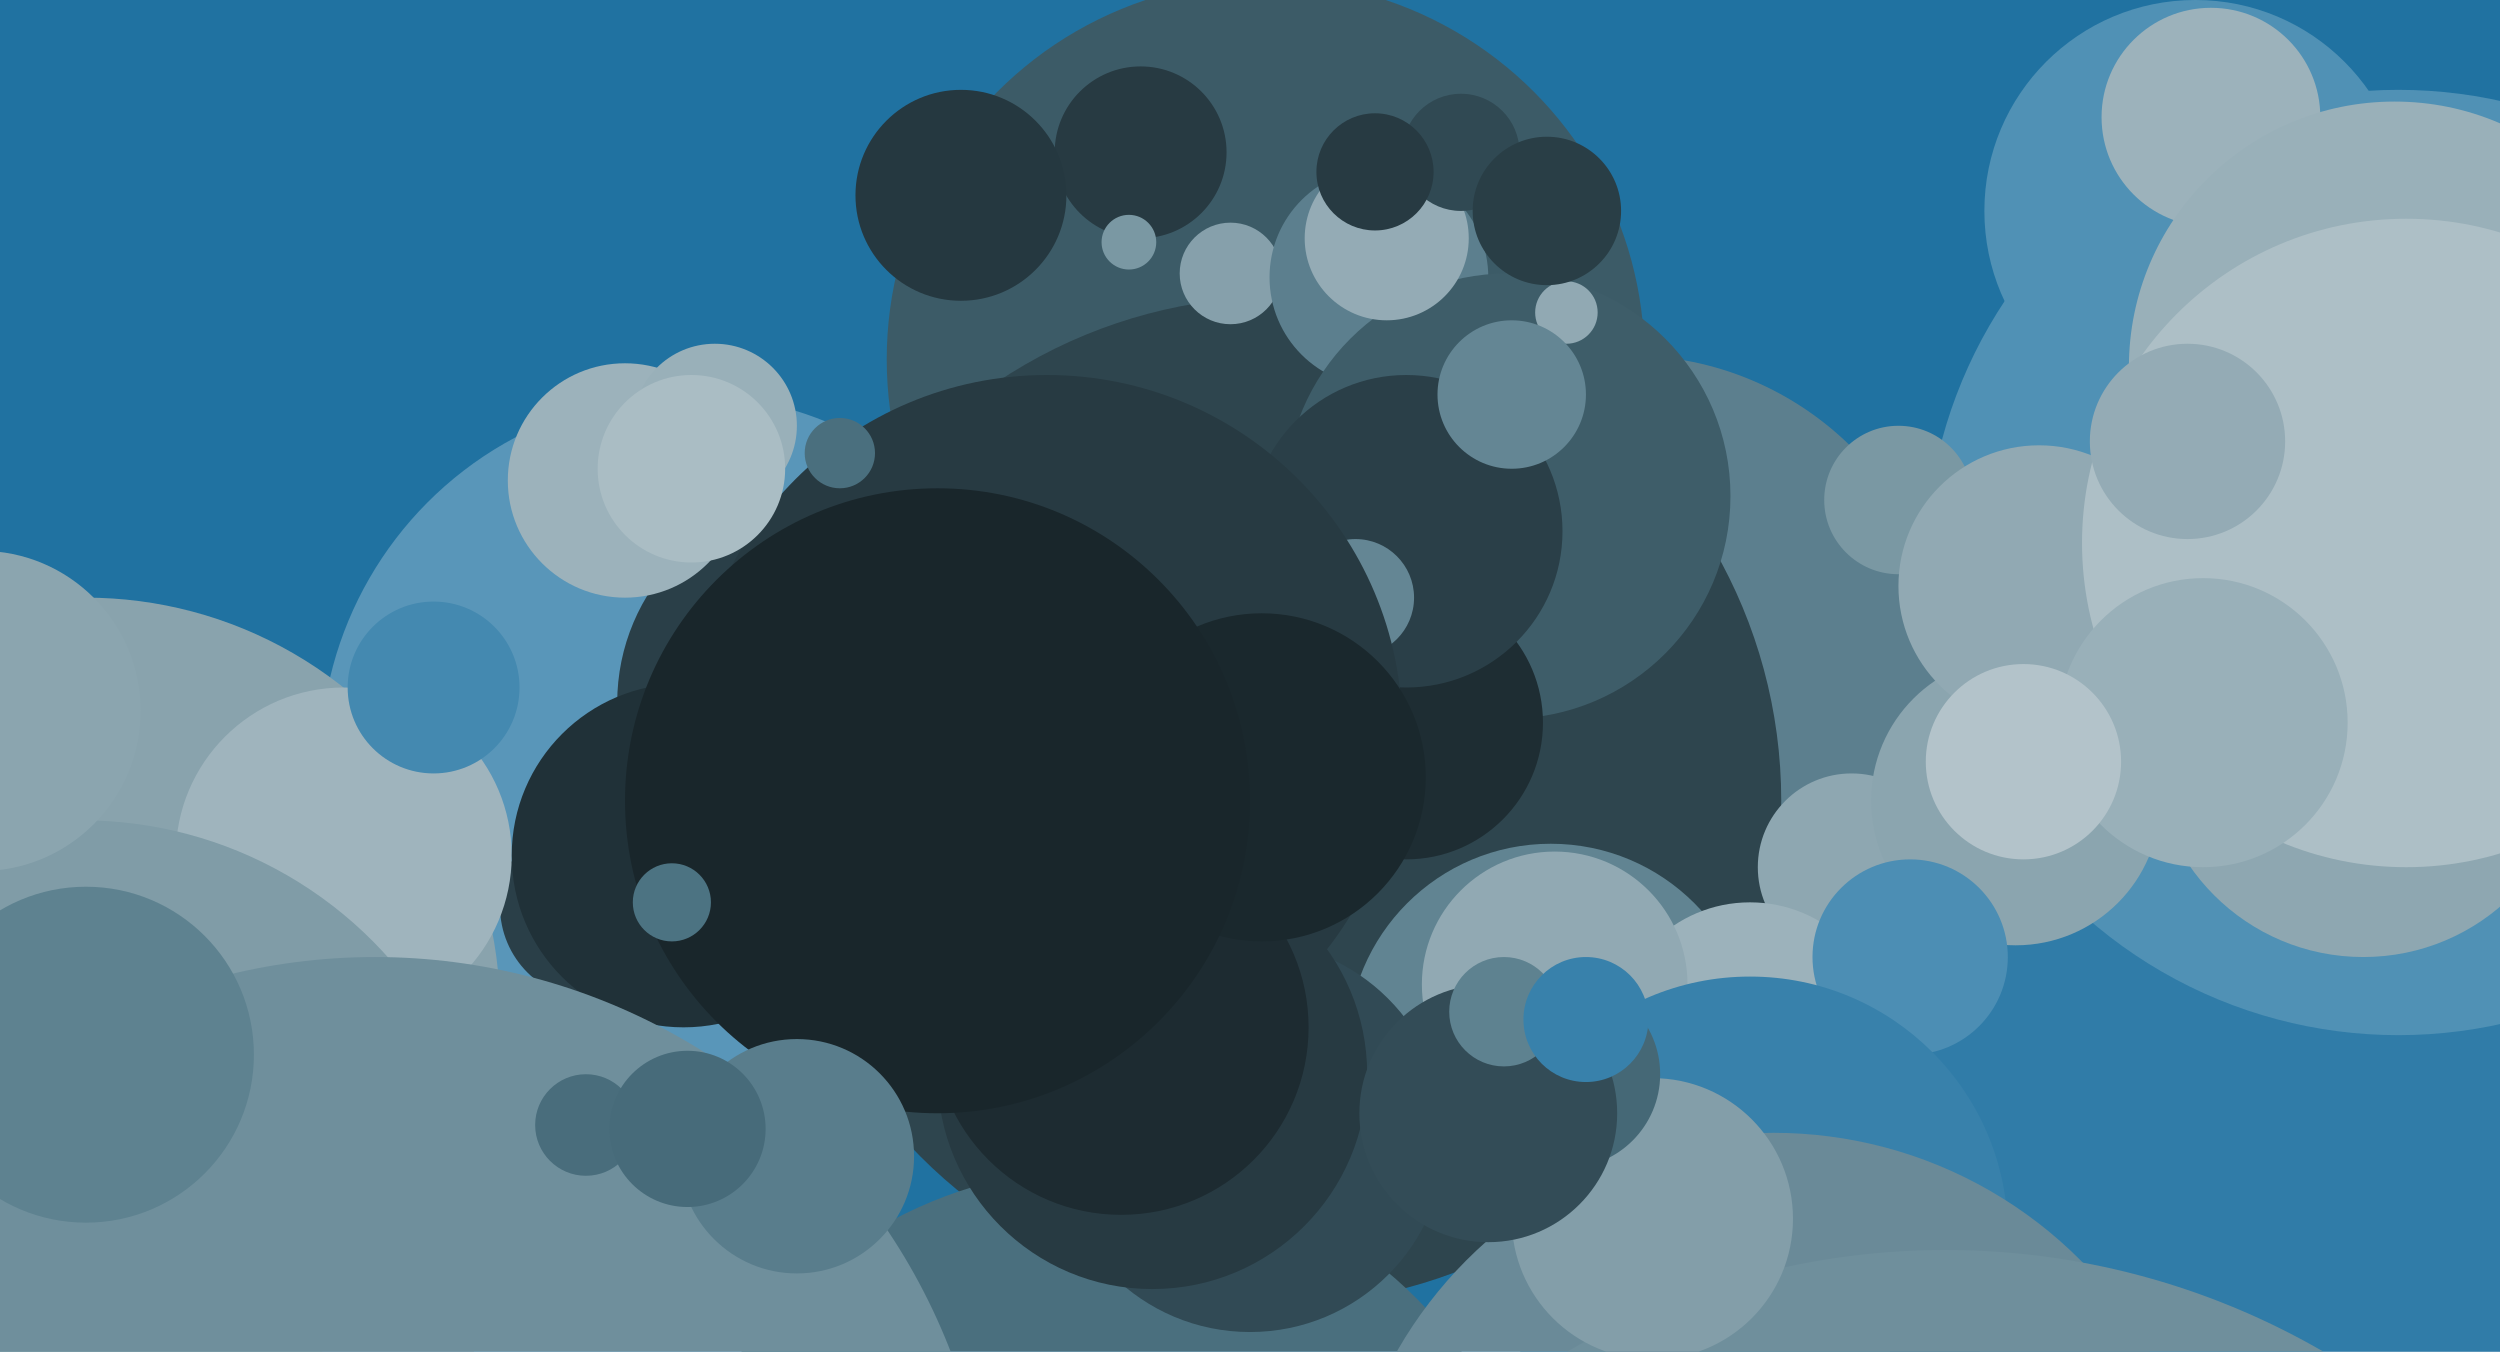<svg xmlns="http://www.w3.org/2000/svg" width="640px" height="346px">
  <rect width="640" height="346" fill="rgb(32,114,161)"/>
  <circle cx="562" cy="54" r="54" fill="rgb(80,145,181)"/>
  <circle cx="176" cy="195" r="94" fill="rgb(89,150,185)"/>
  <circle cx="417" cy="172" r="81" fill="rgb(92,127,142)"/>
  <circle cx="324" cy="92" r="97" fill="rgb(60,91,103)"/>
  <circle cx="327" cy="205" r="129" fill="rgb(46,69,78)"/>
  <circle cx="211" cy="180" r="53" fill="rgb(42,63,72)"/>
  <circle cx="474" cy="222" r="24" fill="rgb(142,167,177)"/>
  <circle cx="655" cy="321" r="173" fill="rgb(48,124,168)"/>
  <circle cx="282" cy="413" r="114" fill="rgb(74,111,126)"/>
  <circle cx="614" cy="144" r="121" fill="rgb(80,145,181)"/>
  <circle cx="315" cy="70" r="13" fill="rgb(134,160,171)"/>
  <circle cx="486" cy="128" r="19" fill="rgb(122,152,163)"/>
  <circle cx="22" cy="259" r="106" fill="rgb(137,163,173)"/>
  <circle cx="353" cy="71" r="28" fill="rgb(92,127,142)"/>
  <circle cx="516" cy="205" r="37" fill="rgb(139,165,175)"/>
  <circle cx="386" cy="127" r="57" fill="rgb(62,93,105)"/>
  <circle cx="566" cy="30" r="28" fill="rgb(156,178,187)"/>
  <circle cx="397" cy="268" r="52" fill="rgb(97,132,146)"/>
  <circle cx="448" cy="266" r="35" fill="rgb(156,178,187)"/>
  <circle cx="398" cy="252" r="34" fill="rgb(145,169,179)"/>
  <circle cx="152" cy="232" r="24" fill="rgb(42,63,72)"/>
  <circle cx="360" cy="185" r="35" fill="rgb(30,45,51)"/>
  <circle cx="605" cy="191" r="54" fill="rgb(142,167,177)"/>
  <circle cx="320" cy="291" r="50" fill="rgb(49,74,85)"/>
  <circle cx="489" cy="245" r="25" fill="rgb(76,142,180)"/>
  <circle cx="360" cy="136" r="40" fill="rgb(42,63,72)"/>
  <circle cx="347" cy="153" r="15" fill="rgb(100,134,148)"/>
  <circle cx="268" cy="187" r="91" fill="rgb(39,58,66)"/>
  <circle cx="448" cy="316" r="66" fill="rgb(56,129,171)"/>
  <circle cx="613" cy="94" r="68" fill="rgb(153,176,185)"/>
  <circle cx="88" cy="219" r="43" fill="rgb(159,180,189)"/>
  <circle cx="522" cy="150" r="36" fill="rgb(145,169,179)"/>
  <circle cx="295" cy="275" r="55" fill="rgb(39,58,66)"/>
  <circle cx="287" cy="263" r="48" fill="rgb(29,43,49)"/>
  <circle cx="355" cy="61" r="21" fill="rgb(148,171,181)"/>
  <circle cx="454" cy="401" r="111" fill="rgb(106,138,152)"/>
  <circle cx="111" cy="176" r="22" fill="rgb(68,137,176)"/>
  <circle cx="498" cy="513" r="193" fill="rgb(111,143,156)"/>
  <circle cx="175" cy="219" r="44" fill="rgb(32,49,56)"/>
  <circle cx="374" cy="39" r="15" fill="rgb(48,73,83)"/>
  <circle cx="21" cy="315" r="105" fill="rgb(128,156,167)"/>
  <circle cx="423" cy="312" r="36" fill="rgb(131,158,169)"/>
  <circle cx="401" cy="80" r="8" fill="rgb(145,169,179)"/>
  <circle cx="215" cy="116" r="9" fill="rgb(74,111,126)"/>
  <circle cx="96" cy="403" r="158" fill="rgb(111,143,156)"/>
  <circle cx="323" cy="199" r="42" fill="rgb(26,40,45)"/>
  <circle cx="292" cy="39" r="22" fill="rgb(39,58,66)"/>
  <circle cx="246" cy="50" r="27" fill="rgb(37,56,64)"/>
  <circle cx="616" cy="139" r="83" fill="rgb(173,191,198)"/>
  <circle cx="401" cy="275" r="24" fill="rgb(69,104,118)"/>
  <circle cx="381" cy="285" r="33" fill="rgb(51,76,87)"/>
  <circle cx="240" cy="205" r="80" fill="rgb(25,38,43)"/>
  <circle cx="289" cy="62" r="7" fill="rgb(122,152,163)"/>
  <circle cx="385" cy="259" r="14" fill="rgb(94,130,144)"/>
  <circle cx="172" cy="231" r="10" fill="rgb(76,115,130)"/>
  <circle cx="564" cy="185" r="37" fill="rgb(153,176,185)"/>
  <circle cx="387" cy="101" r="19" fill="rgb(100,134,148)"/>
  <circle cx="204" cy="296" r="30" fill="rgb(89,125,140)"/>
  <circle cx="560" cy="113" r="25" fill="rgb(148,171,181)"/>
  <circle cx="150" cy="288" r="13" fill="rgb(73,109,124)"/>
  <circle cx="406" cy="261" r="16" fill="rgb(56,129,171)"/>
  <circle cx="-5" cy="182" r="41" fill="rgb(139,165,175)"/>
  <circle cx="518" cy="195" r="25" fill="rgb(179,195,202)"/>
  <circle cx="396" cy="54" r="19" fill="rgb(41,62,70)"/>
  <circle cx="160" cy="123" r="30" fill="rgb(156,178,187)"/>
  <circle cx="183" cy="109" r="21" fill="rgb(153,176,185)"/>
  <circle cx="177" cy="120" r="24" fill="rgb(170,189,196)"/>
  <circle cx="352" cy="44" r="15" fill="rgb(39,58,66)"/>
  <circle cx="22" cy="270" r="43" fill="rgb(94,130,144)"/>
  <circle cx="176" cy="289" r="20" fill="rgb(71,107,122)"/>
</svg>